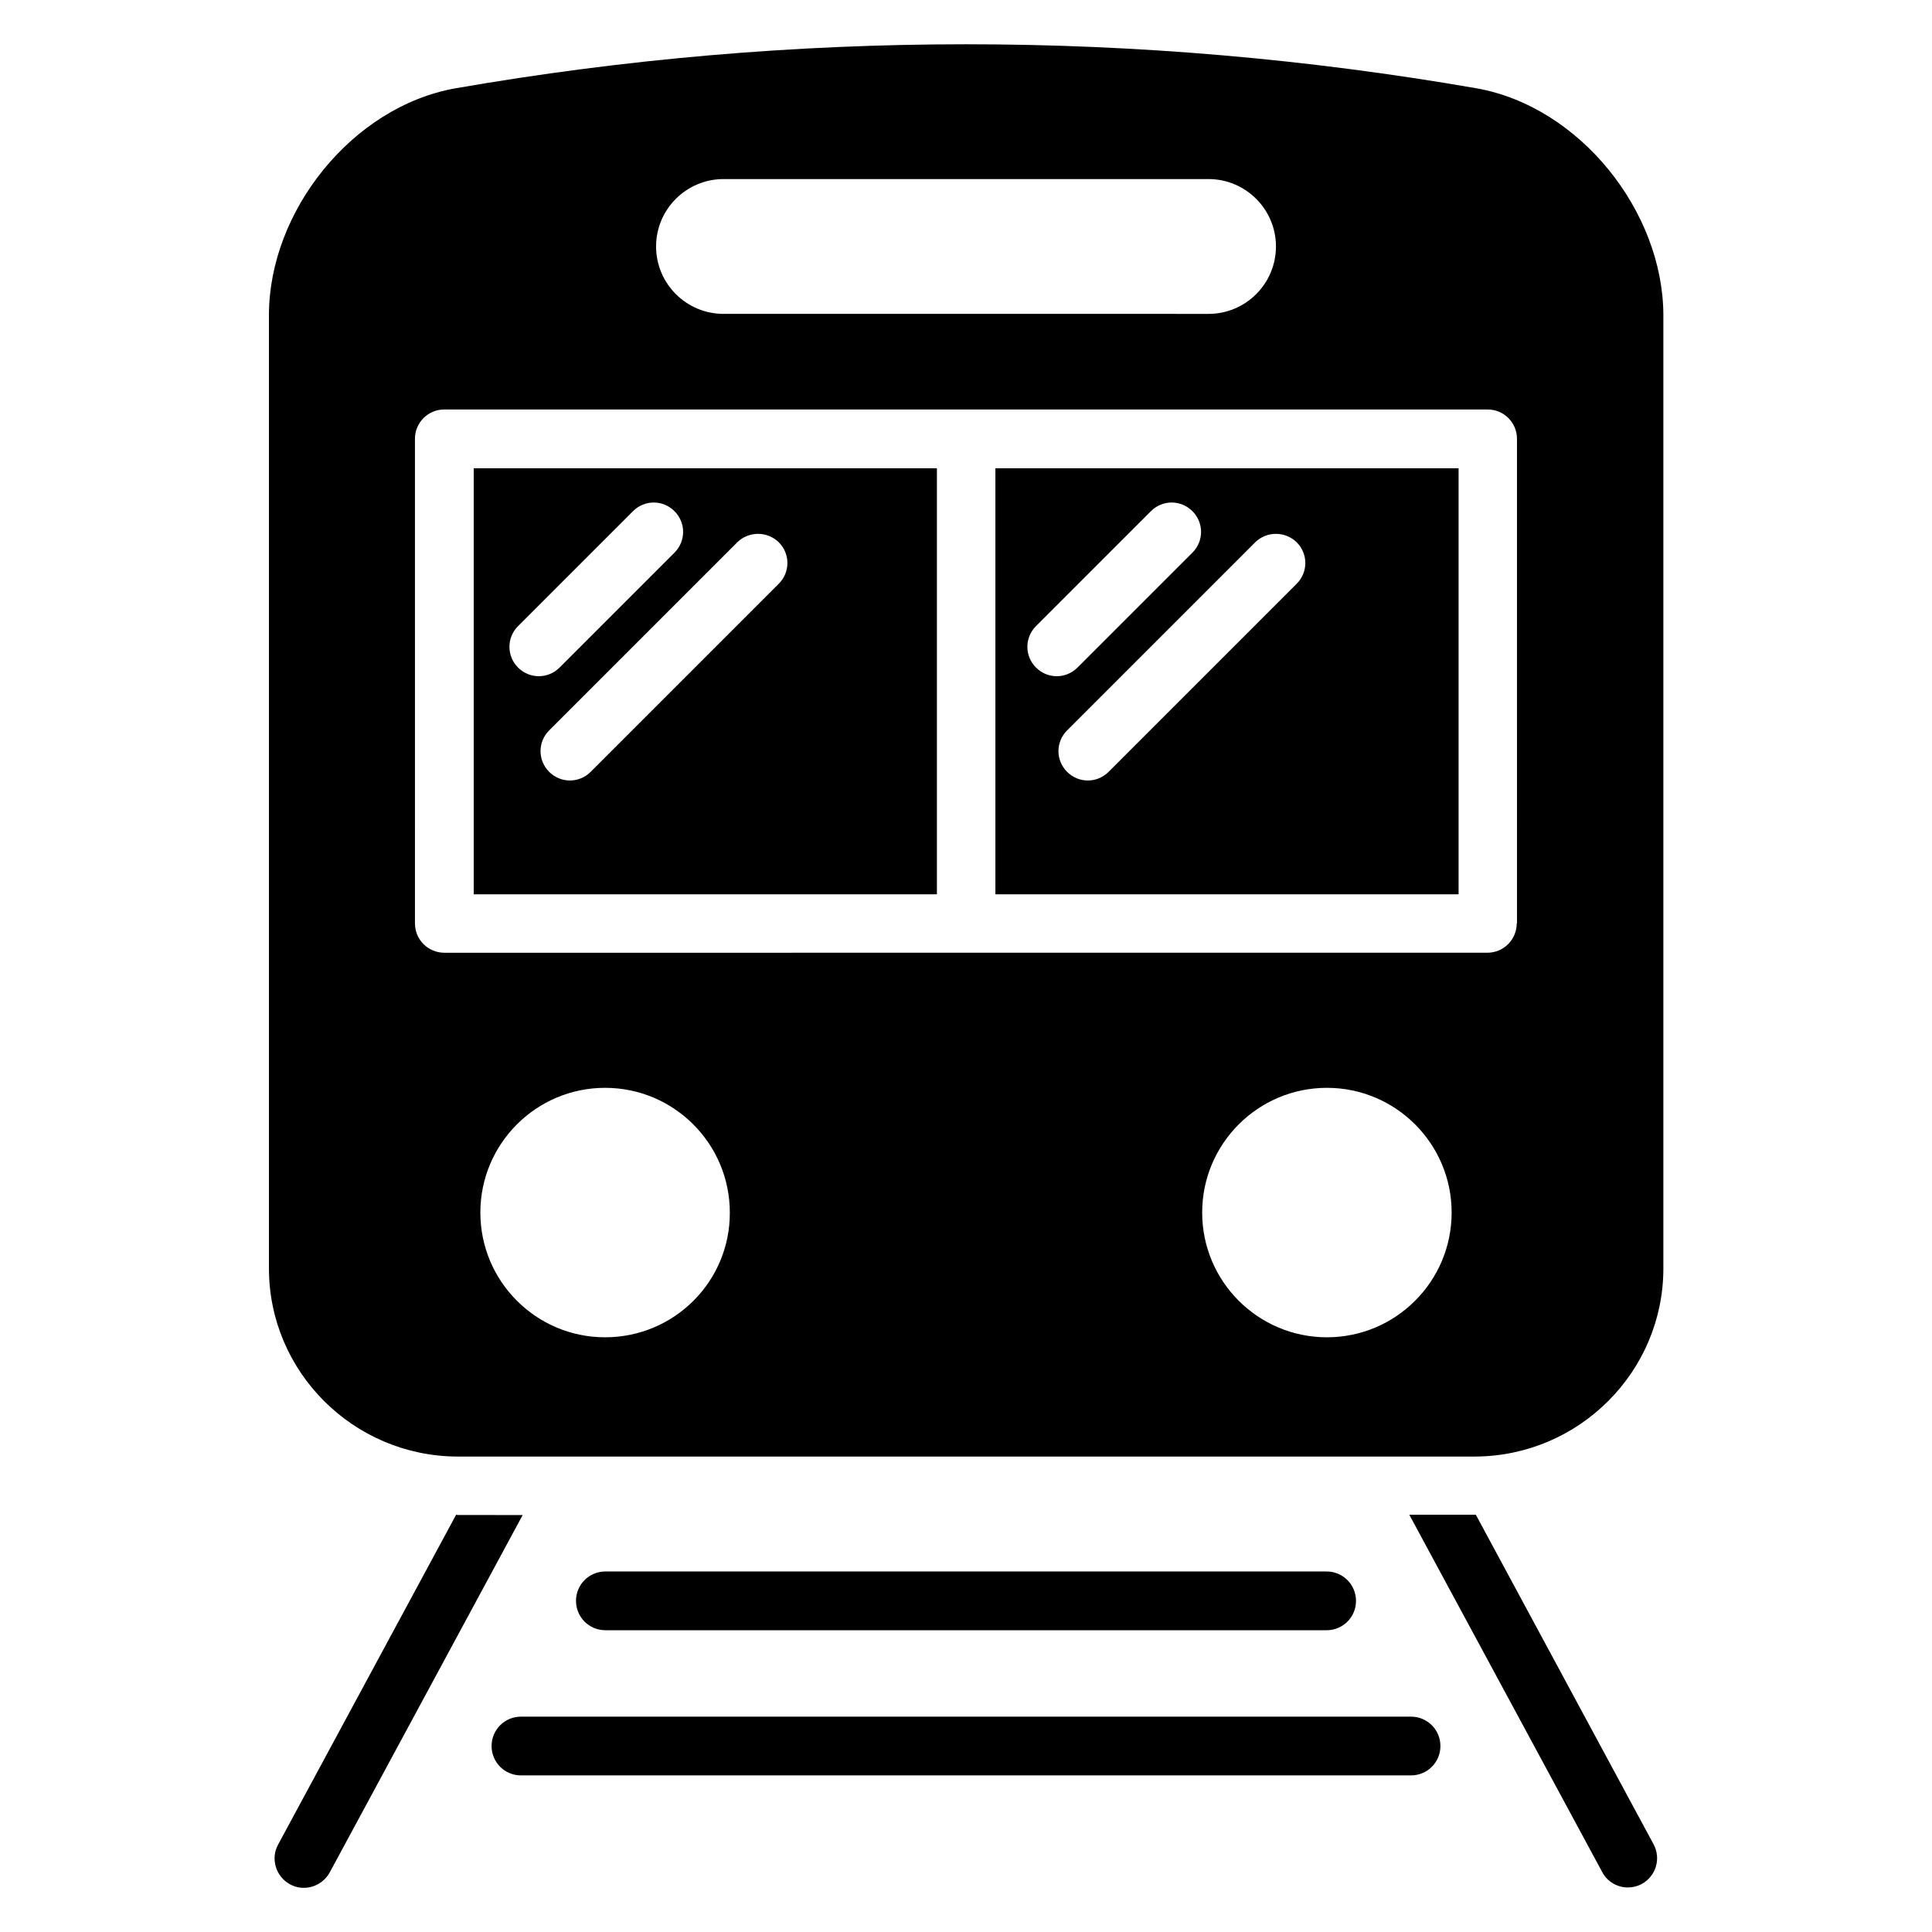 <?xml version="1.0" encoding="UTF-8"?>
<!-- Uploaded to: ICON Repo, www.iconrepo.com, Generator: ICON Repo Mixer Tools -->
<svg fill="#000000" width="800px" height="800px" version="1.1" viewBox="144 144 512 512" xmlns="http://www.w3.org/2000/svg">
 <g>
  <path d="m495.57 576.03c4.273 0 7.785-3.434 7.785-7.785 0-4.273-3.434-7.785-7.785-7.785l-191.14-0.004c-4.273 0-7.785 3.434-7.785 7.785 0 4.273 3.434 7.785 7.785 7.785z"/>
  <path d="m517.94 598.93h-235.88c-4.273 0-7.785 3.434-7.785 7.785 0 4.273 3.434 7.785 7.785 7.785h235.88c4.273 0 7.785-3.434 7.785-7.785 0-4.348-3.512-7.785-7.785-7.785z"/>
  <path d="m269.54 380.99h122.75v-112.9h-122.75zm80.84-93.281c3.055 3.055 3.055 7.938 0 10.992l-49.848 49.848c-1.527 1.527-3.512 2.289-5.496 2.289-1.984 0-3.969-0.762-5.496-2.289-3.055-3.055-3.055-7.938 0-10.992l49.848-49.848c3.051-2.977 7.938-2.977 10.992 0zm-69.086 22.211 30.457-30.457c3.055-3.055 7.938-3.055 10.992 0 3.055 3.055 3.055 7.938 0 10.992l-30.457 30.457c-1.527 1.527-3.512 2.289-5.496 2.289s-3.969-0.762-5.496-2.289c-3.051-3.051-3.051-7.938 0-10.992z"/>
  <path d="m407.79 380.99h122.75v-112.9h-122.75zm79.844-93.281c3.055 3.055 3.055 7.938 0 10.992l-49.848 49.848c-1.527 1.527-3.512 2.289-5.496 2.289s-3.969-0.762-5.496-2.289c-3.055-3.055-3.055-7.938 0-10.992l49.848-49.848c3.055-2.977 7.941-2.977 10.992 0zm-69.082 22.211 30.457-30.457c3.055-3.055 7.938-3.055 10.992 0 3.055 3.055 3.055 7.938 0 10.992l-30.457 30.457c-1.527 1.527-3.512 2.289-5.496 2.289s-3.969-0.762-5.496-2.289c-3.051-3.051-3.051-7.938 0-10.992z"/>
  <path d="m535.34 167.41c-89.539-15.57-181.14-15.57-270.68 0-27.402 4.887-49.387 32.672-49.387 60.074v252.67c0 27.328 22.289 49.695 49.848 49.848h269.84c27.559-0.152 49.848-22.52 49.848-49.848v-252.67c-0.078-27.402-22.062-55.188-49.469-60.074zm-199.61 24.047h128.55c9.848 0 17.863 8.016 17.863 17.863s-8.016 17.863-17.863 17.863l-128.55-0.004c-9.848 0-17.863-8.016-17.863-17.863 0-9.844 8.016-17.859 17.863-17.859zm-31.375 306.94c-18.242 0-33.055-14.809-33.055-33.055 0-18.242 14.809-33.055 33.055-33.055 18.242 0 33.055 14.809 33.055 33.055 0.074 18.246-14.734 33.055-33.055 33.055zm191.29 0c-18.242 0-33.055-14.809-33.055-33.055 0-18.242 14.809-33.055 33.055-33.055 18.242 0 33.055 14.809 33.055 33.055s-14.809 33.055-33.055 33.055zm50.305-109.7c0 4.273-3.434 7.785-7.785 7.785l-276.41 0.004c-4.273 0-7.785-3.434-7.785-7.785l-0.004-128.4c0-4.273 3.434-7.785 7.785-7.785h276.48c4.273 0 7.785 3.434 7.785 7.785l0.004 128.39z"/>
  <path d="m535.11 545.42h-0.152-17.48l51.145 94.73c1.375 2.594 4.047 4.047 6.793 4.047 1.223 0 2.519-0.305 3.664-0.918 3.742-2.062 5.191-6.719 3.129-10.535z"/>
  <path d="m265.11 545.42h-0.23l-47.172 87.402c-2.062 3.742-0.609 8.473 3.129 10.535 3.742 2.062 8.473 0.609 10.535-3.129l51.145-94.73-17.406-0.004z"/>
 </g>
</svg>